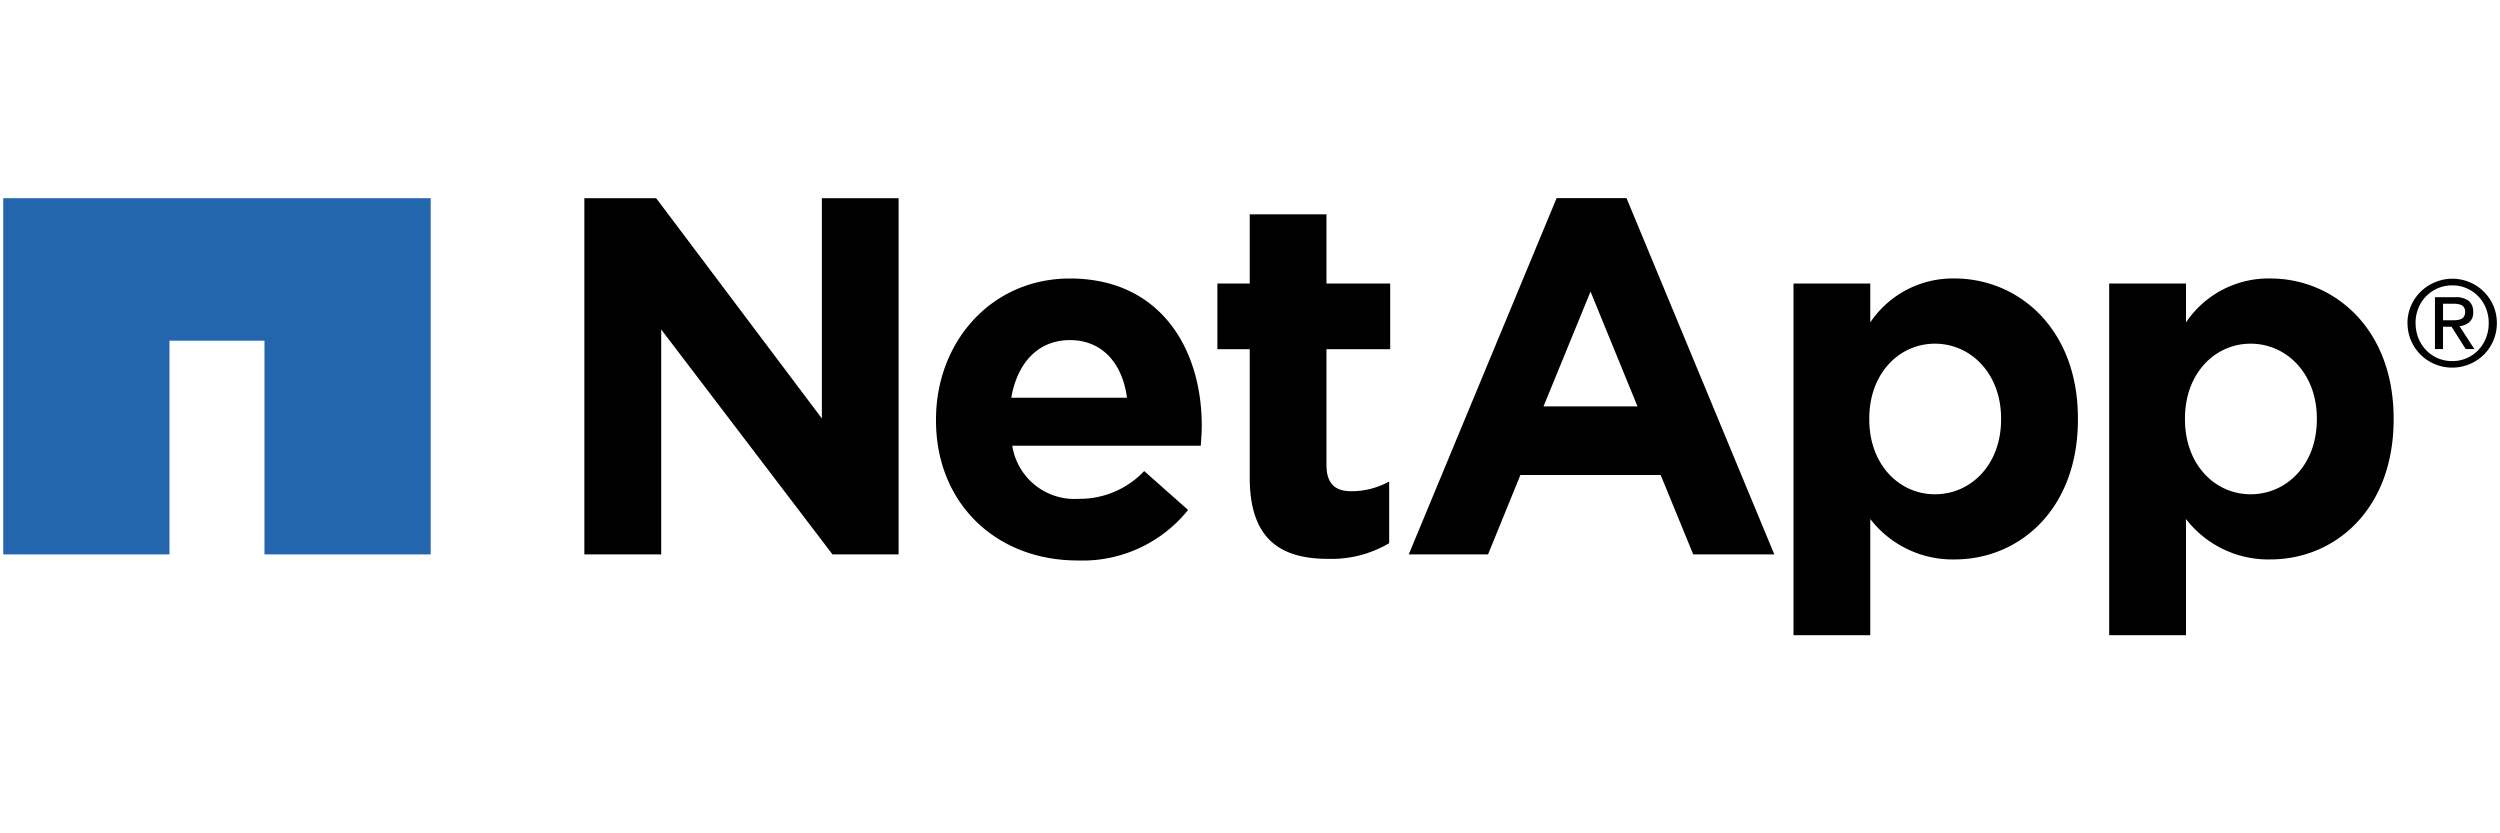 <svg id="Layer_1" data-name="Layer 1" xmlns="http://www.w3.org/2000/svg" viewBox="0 0 180 60"><title>Feb 2020 customer logos</title><path d="M151.861,20.414h5.531v2.8a7.159,7.159,0,0,1,6.074-3.163c4.548,0,8.875,3.565,8.875,10.077V30.2c0,6.514-4.254,10.079-8.875,10.079a7.479,7.479,0,0,1-6.074-2.91v8.365h-5.531ZM166.813,30.2v-.071c0-3.237-2.184-5.384-4.767-5.384s-4.728,2.147-4.728,5.384V30.2c0,3.24,2.149,5.388,4.728,5.388S166.813,33.475,166.813,30.2Z"/><path d="M42.073,14.268h5.17L59.174,30.129V14.268H64.7V39.917H59.939L47.607,23.723V39.917H42.073Z"/><path d="M67.392,30.275V30.2c0-5.565,3.966-10.148,9.643-10.148,6.509,0,9.491,5.057,9.491,10.587,0,.435-.032.947-.073,1.455H72.883a4.53,4.53,0,0,0,4.769,3.822,6.387,6.387,0,0,0,4.729-2l3.161,2.8a9.741,9.741,0,0,1-7.962,3.638C71.721,40.352,67.392,36.242,67.392,30.275Zm13.75-1.638c-.326-2.477-1.781-4.149-4.107-4.149-2.3,0-3.788,1.644-4.223,4.149Z"/><path d="M89.98,34.382V25.143H87.652V20.414H89.98V15.433h5.526v4.981h4.588v4.729H95.506v8.332c0,1.273.549,1.893,1.784,1.893a5.6,5.6,0,0,0,2.73-.7v4.441a8.157,8.157,0,0,1-4.371,1.129C92.269,40.243,89.98,38.9,89.98,34.382Z"/><path d="M129.132,20.414h5.528v2.8a7.155,7.155,0,0,1,6.075-3.163c4.549,0,8.875,3.565,8.875,10.077V30.2c0,6.514-4.255,10.079-8.875,10.079a7.487,7.487,0,0,1-6.075-2.91v8.365h-5.528ZM144.078,30.2v-.071c0-3.237-2.183-5.384-4.763-5.384s-4.727,2.147-4.727,5.384V30.2c0,3.24,2.146,5.388,4.727,5.388S144.078,33.475,144.078,30.2Z"/><path d="M112.075,14.266h5.034L127.75,39.917h-5.837L119.568,34.2h-10.1l-2.328,5.715h-5.709ZM117.9,29.26l-3.382-8.266-3.385,8.266Z"/><polygon points="0.234 14.269 0.234 39.917 12.202 39.917 12.202 24.528 19.042 24.528 19.042 39.917 31.01 39.917 31.01 14.269 0.234 14.269" fill="#2466ae"/><path d="M173.339,23.252A3.077,3.077,0,0,1,173.6,22a3.175,3.175,0,0,1,.7-1.01,3.237,3.237,0,0,1,1.026-.67,3.209,3.209,0,0,1,4.19,1.68,3.077,3.077,0,0,1,.257,1.256,3.138,3.138,0,0,1-.257,1.276,3.207,3.207,0,0,1-.693,1.018,3.246,3.246,0,0,1-3.5.674,3.188,3.188,0,0,1-1.724-1.692,3.138,3.138,0,0,1-.256-1.276m.581,0a2.923,2.923,0,0,0,.2,1.09,2.671,2.671,0,0,0,.558.866,2.562,2.562,0,0,0,.835.578,2.613,2.613,0,0,0,1.047.208,2.552,2.552,0,0,0,1.867-.786,2.7,2.7,0,0,0,.556-.866,2.9,2.9,0,0,0,.2-1.09,2.817,2.817,0,0,0-.2-1.069,2.641,2.641,0,0,0-.556-.858,2.586,2.586,0,0,0-.833-.573,2.558,2.558,0,0,0-1.034-.209,2.6,2.6,0,0,0-2.44,1.64A2.836,2.836,0,0,0,173.92,23.252Zm1.394-1.856h1.444a1.539,1.539,0,0,1,.987.265.989.989,0,0,1,.321.8.9.9,0,0,1-.285.739,1.243,1.243,0,0,1-.7.278l1.068,1.649h-.623l-1.018-1.606h-.615v1.606h-.58Zm.58,1.659h.609c.125,0,.246,0,.365-.012a.966.966,0,0,0,.316-.073.5.5,0,0,0,.22-.184.639.639,0,0,0,.08-.347.514.514,0,0,0-.074-.3.487.487,0,0,0-.186-.172.829.829,0,0,0-.266-.081,2.276,2.276,0,0,0-.295-.021h-.769Z"/></svg>